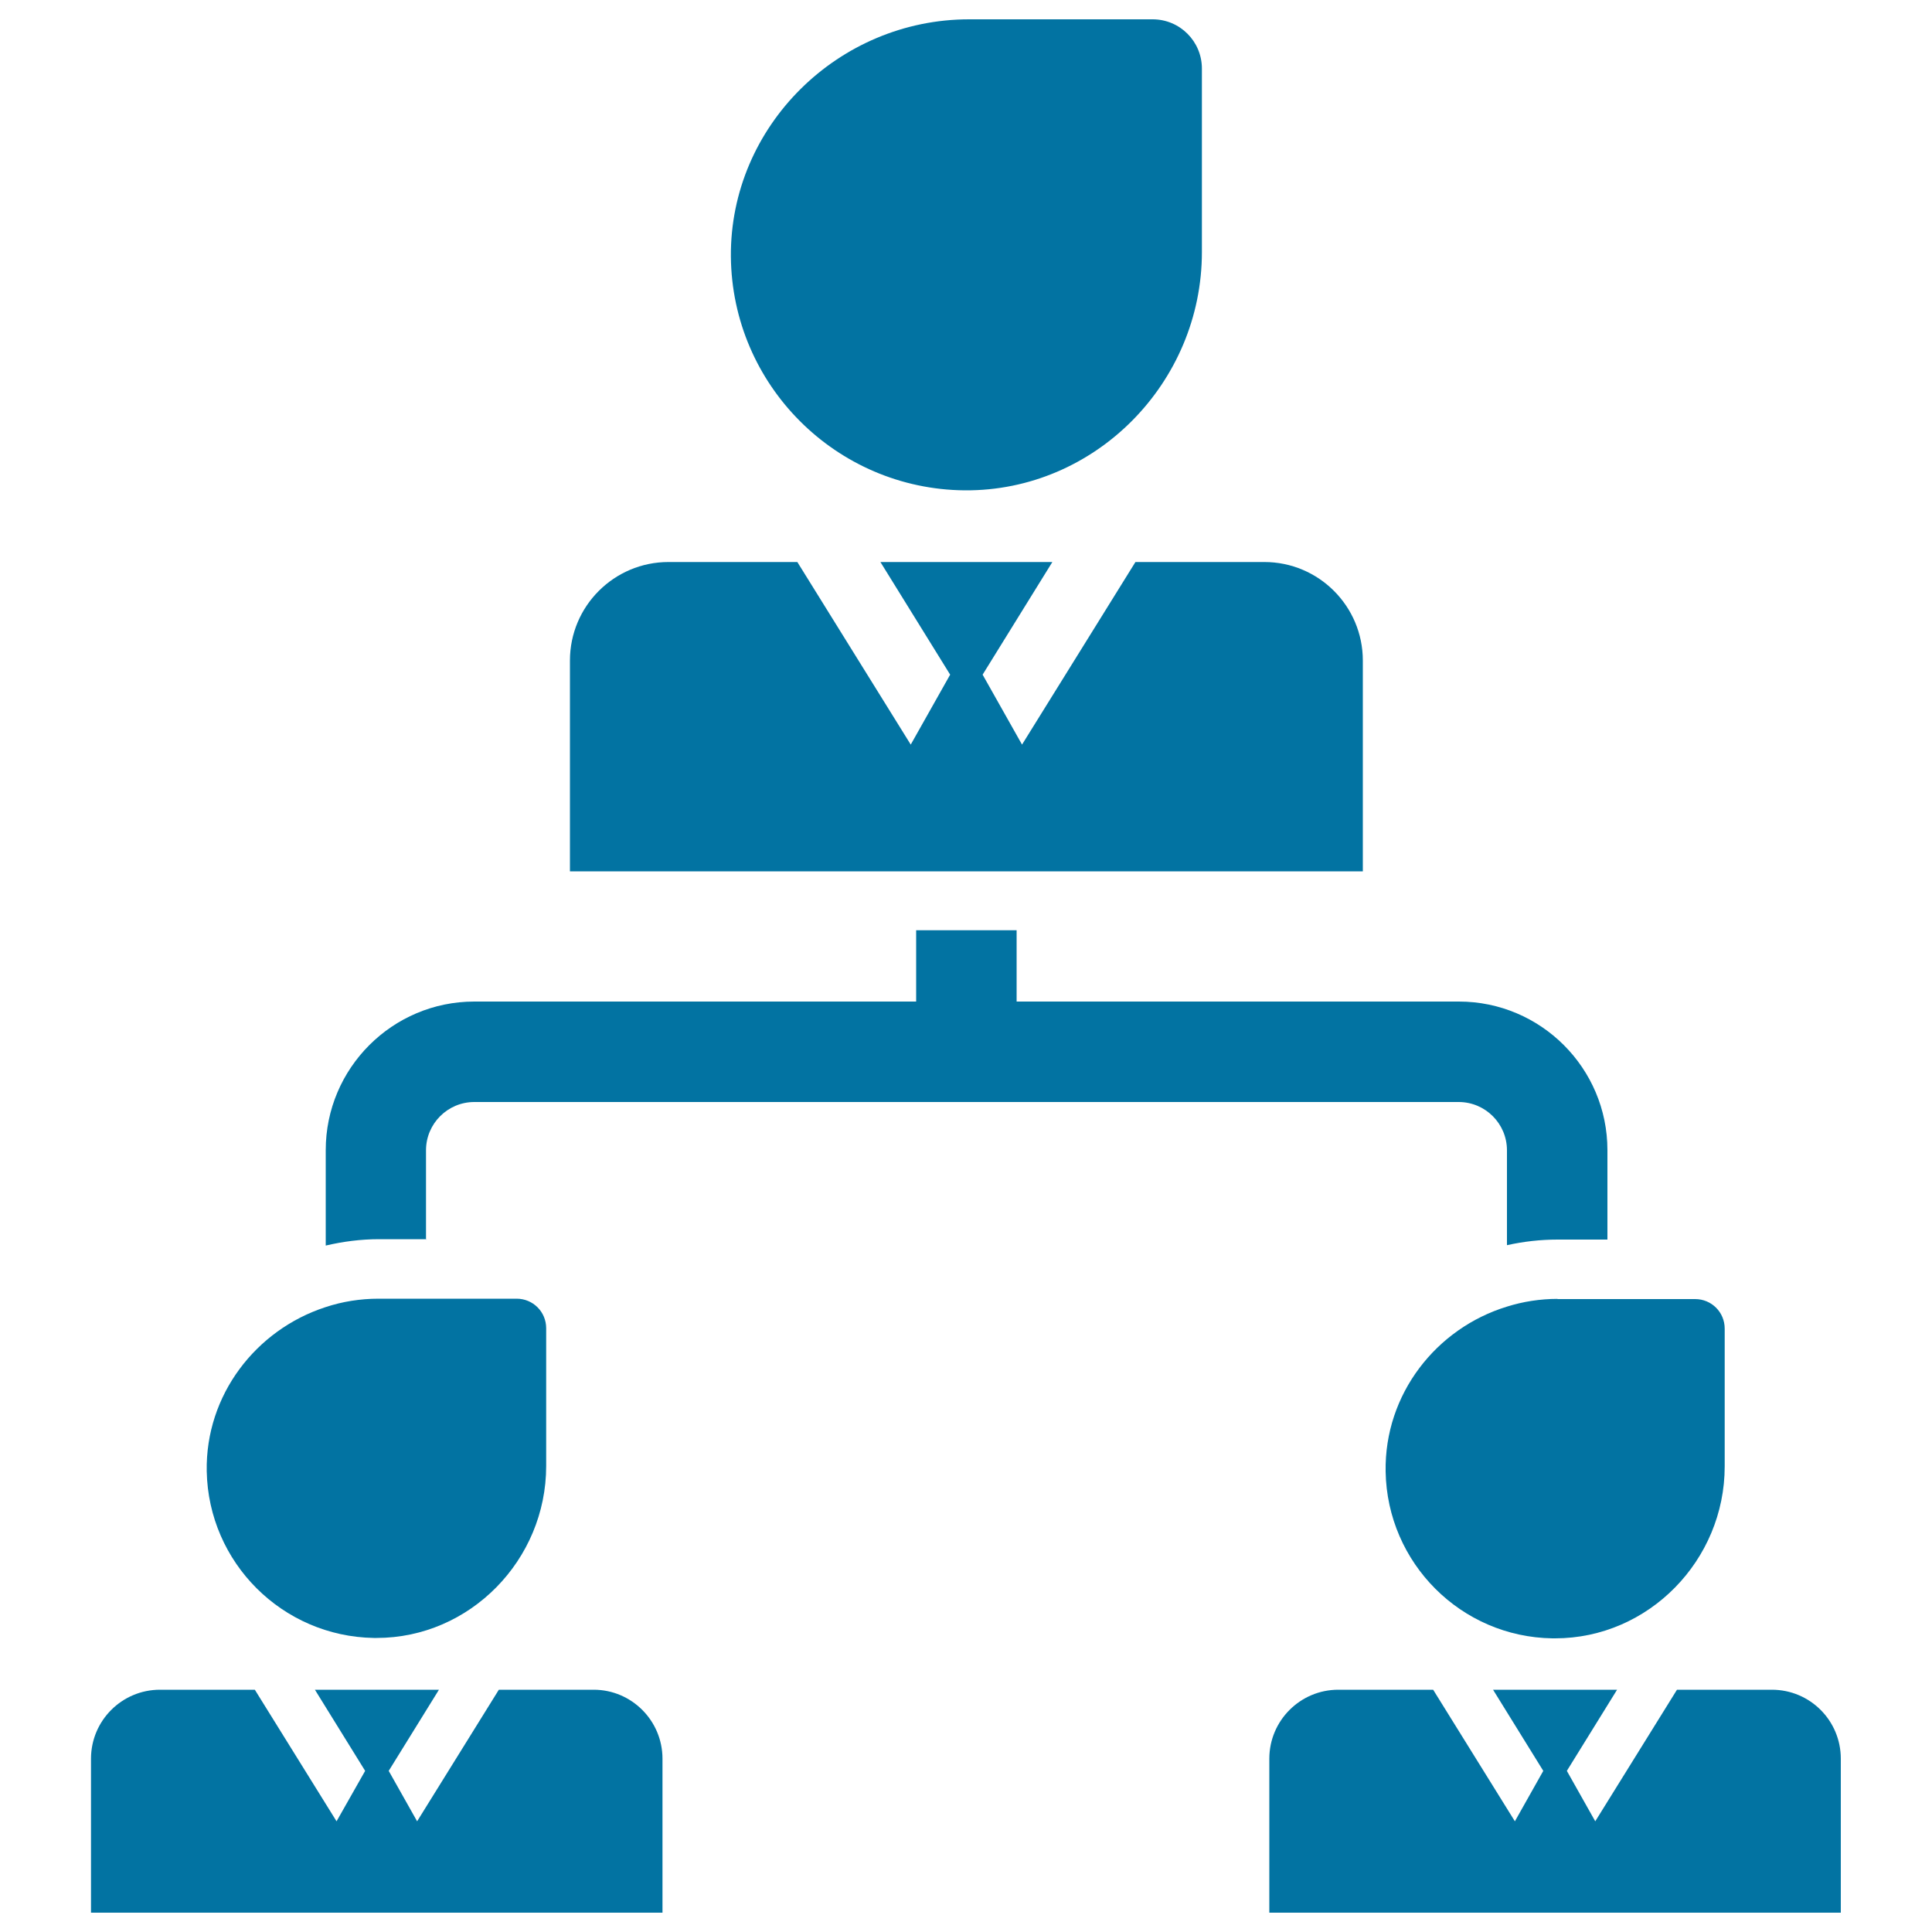 <svg xmlns="http://www.w3.org/2000/svg" viewBox="0 0 1000 1000" style="fill:#0273a2">
<title>Businessmen Hierarchy SVG icon</title>
<g><g><path d="M499.3,253.8c67.6,0.5,122.8-55.7,122.8-123.3v-95c0-14.1-11.4-25.5-25.5-25.5h-95c-67.6,0-123.8,55.2-123.3,122.8C378.9,199.3,432.8,253.2,499.3,253.8z"/><path d="M220.5,641.7v-46.3c0-13.8,11.2-25,25-25H755c13.8,0,25,11.2,25,25v49.1c8.6-1.9,17.3-2.9,26.2-2.9h25.8v-46.3c0-42.4-34.5-76.9-76.9-76.9H526.2v-36.9h-52v36.9H245.5c-42.4,0-76.9,34.5-76.9,76.9v49.4c9-2.1,18.2-3.3,27.6-3.3h24.4V641.7z"/><path d="M193.5,847.8c0.5,0,0.9,0,1.4,0c48.4,0,87.8-40.4,87.8-89v-71.3c0-8.5-6.8-15.3-15.3-15.3h-47h-24.4c-9.6,0-18.9,1.5-27.6,4.4c-35.9,11.7-62.1,45.4-61.4,84.9C107.9,808.8,146.1,847,193.5,847.8z"/><path d="M307.3,874.6h-49.1l-42.3,68.1l-14.7-26.1l26-42h-2.5h-29.4h-29.8H163l26,42l-14.8,26.1l-42.3-68.1H82.8c-19.7,0-35.7,16-35.7,35.7V990h295.8v-79.7C342.9,890.6,326.9,874.6,307.3,874.6z"/><path d="M806.2,672.3c-9.1,0-17.9,1.4-26.2,4c-36.6,11.2-63.5,45.3-62.8,85.4c0.8,47.3,39,85.6,86.3,86.3c0.5,0,0.9,0,1.4,0c48.4,0,87.8-40.4,87.8-89v-71.3c0-8.5-6.8-15.3-15.3-15.3h-45.5h-25.8L806.2,672.3L806.2,672.3z"/><path d="M917.1,874.6H868l-42.3,68.1l-14.7-26.1l26-42h-2.5h-29.6h-29.8h-2.3l26,42l-14.7,26.1l-42.3-68.1h-49.1c-19.7,0-35.7,16-35.7,35.7V990h295.8v-79.7C952.8,890.6,936.9,874.6,917.1,874.6z"/><path d="M526.2,451h179.2V341.9c0-28.1-22.8-51-51-51h-66.7l-58.7,94.5l-20.4-36.2l36.1-58.3h-44.5h-44.5l36.1,58.3l-20.4,36.2l-58.7-94.5H346c-28.1,0-51,22.8-51,51V451h179.2H526.2L526.2,451z"/></g></g>
</svg>